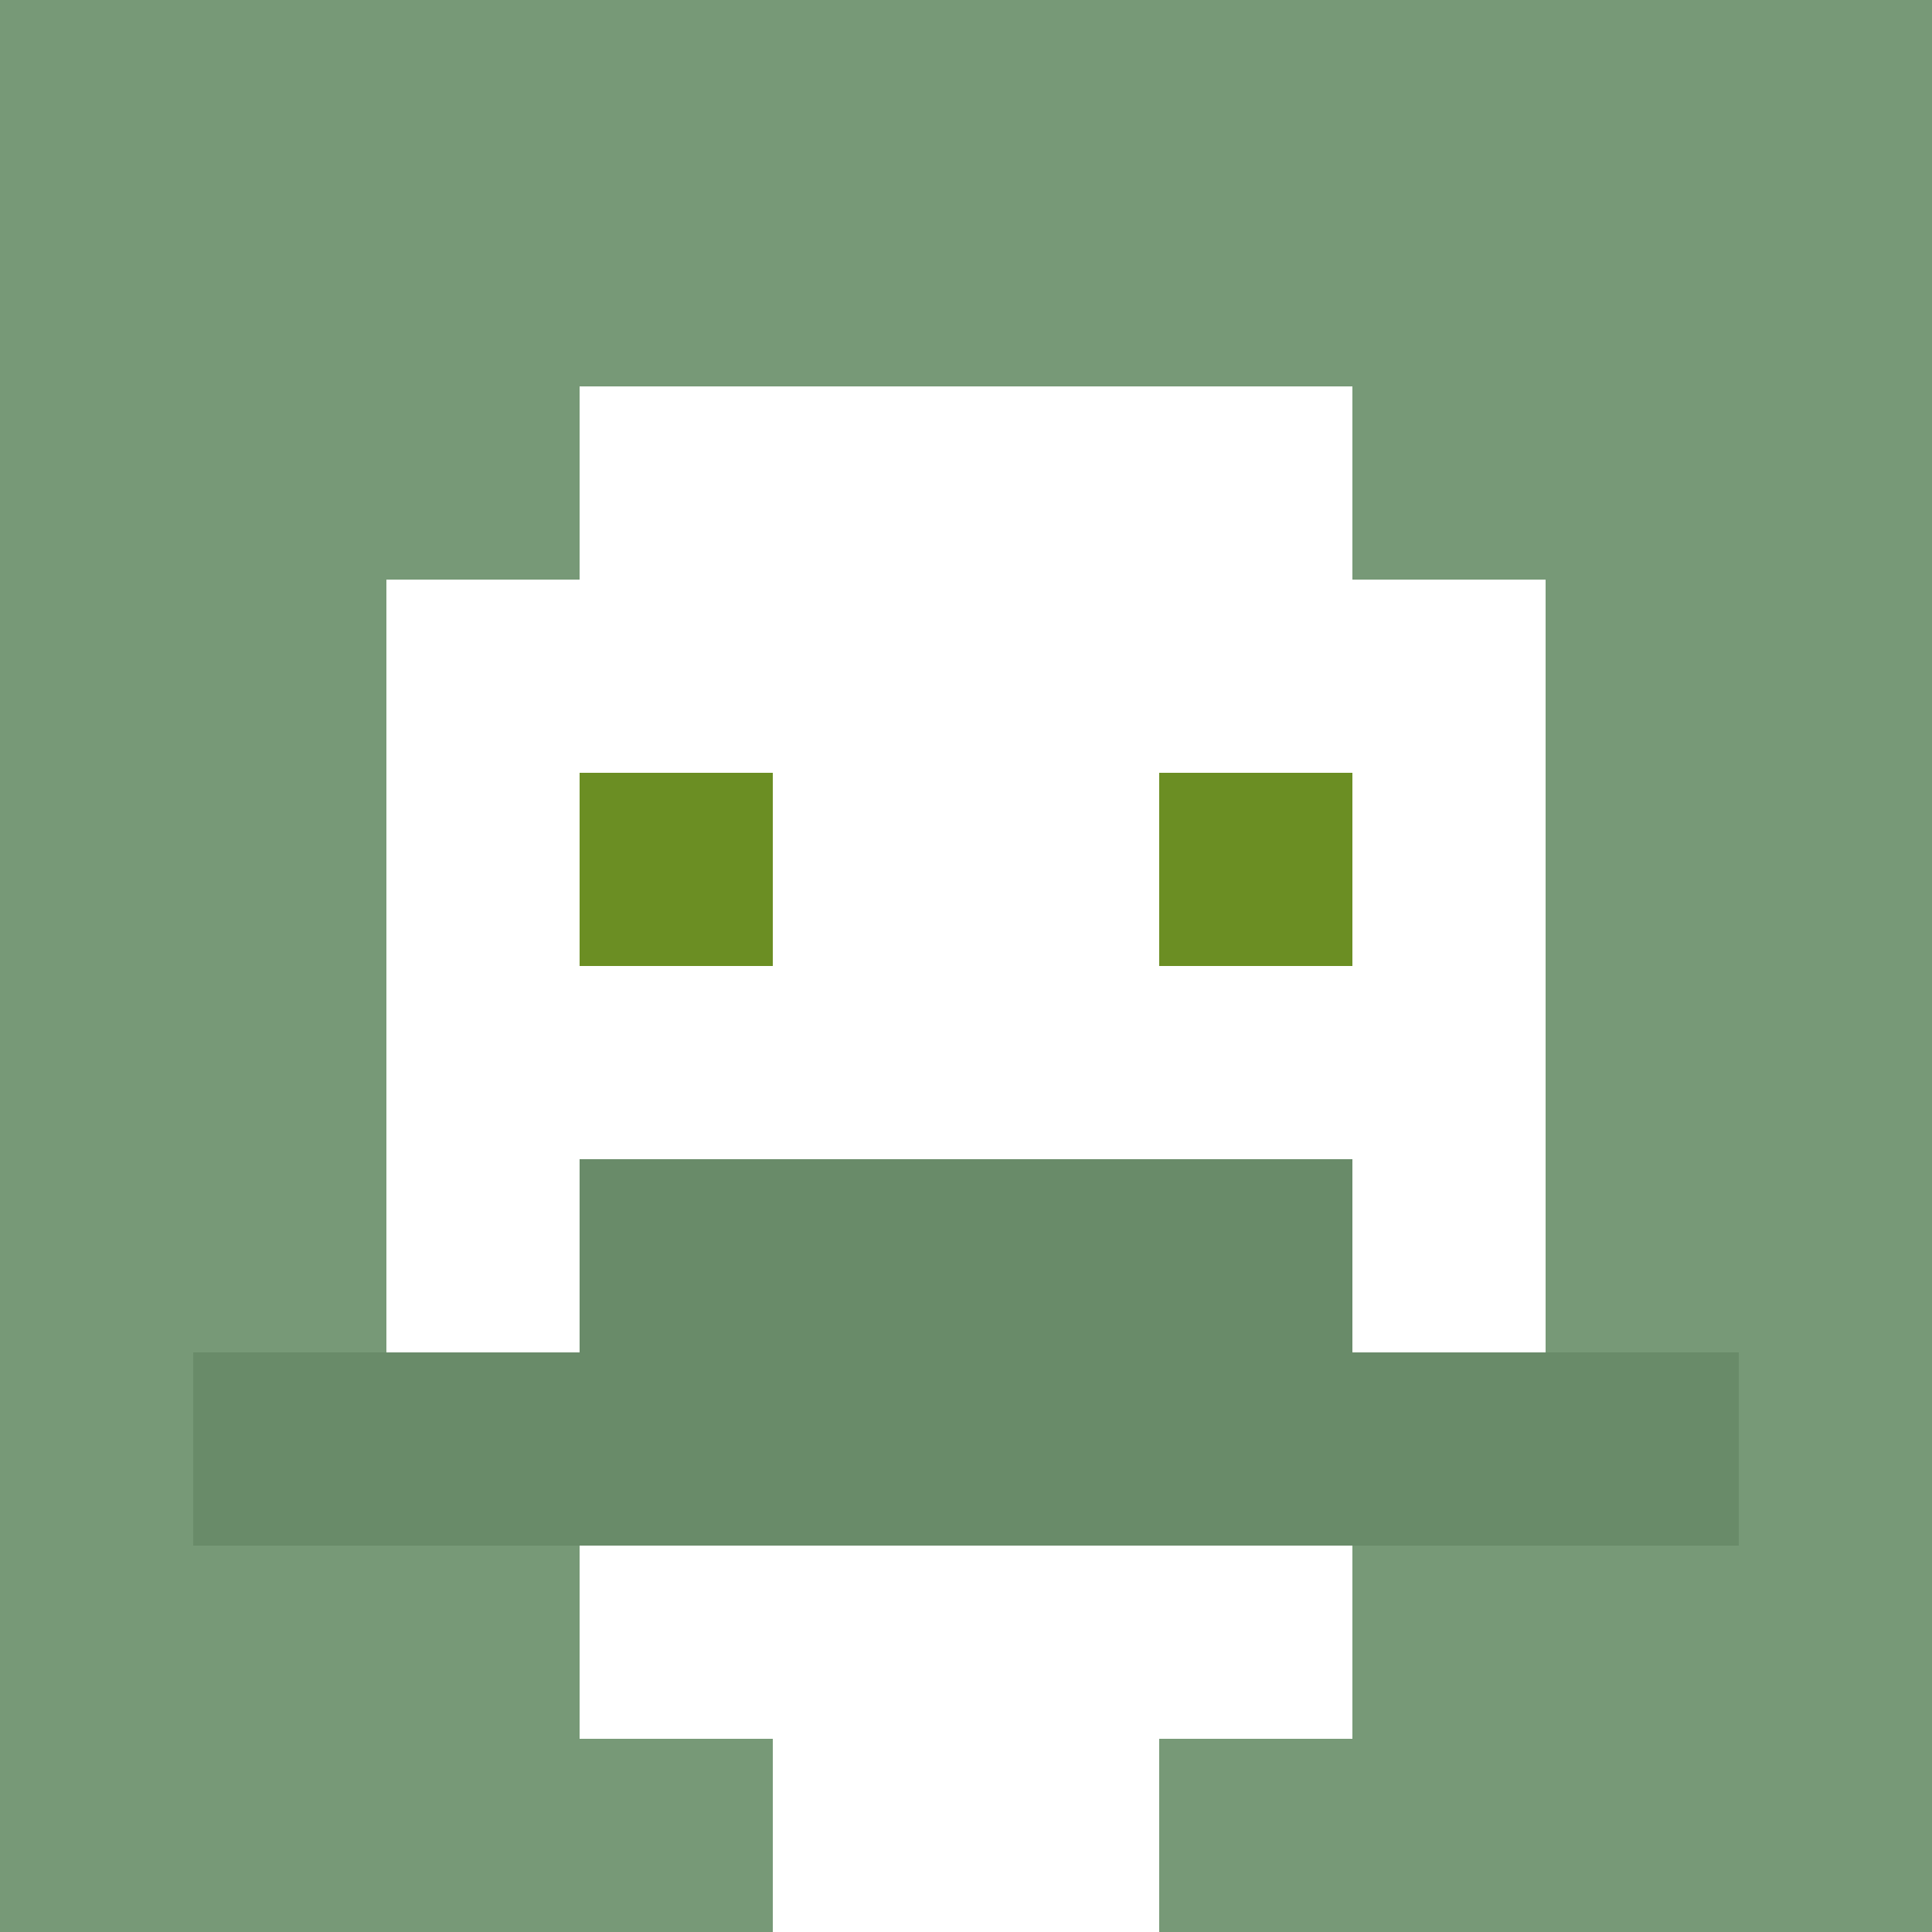<svg xmlns="http://www.w3.org/2000/svg" version="1.1" width="600" height="600" viewBox="0 0 123 123">
<title>'goose-pfp-classic' by Dmitri Cherniak</title>
<desc>The Goose Is Loose (Green Edition)</desc>
<rect width="100%" height="100%" fill="#060404"></rect>
<g>
  <g id="0-0">
    <rect x="0" y="0" height="123" width="123" fill="#779977"></rect>
    <g>
      <rect id="0-0-3-2-4-7" x="36.9" y="24.6" width="49.2" height="86.1" fill="#FFFFFF"></rect>
      <rect id="0-0-2-3-6-5" x="24.6" y="36.9" width="73.8" height="61.5" fill="#FFFFFF"></rect>
      <rect id="0-0-4-8-2-2" x="49.2" y="98.4" width="24.6" height="24.6" fill="#FFFFFF"></rect>
      <rect id="0-0-1-7-8-1" x="12.3" y="86.1" width="98.4" height="12.3" fill="#698B69"></rect>
      <rect id="0-0-3-6-4-2" x="36.9" y="73.8" width="49.2" height="24.6" fill="#698B69"></rect>
      <rect id="0-0-3-4-1-1" x="36.9" y="49.2" width="12.3" height="12.3" fill="#6B8E23"></rect>
      <rect id="0-0-6-4-1-1" x="73.8" y="49.2" width="12.3" height="12.3" fill="#6B8E23"></rect>
    </g>
  </g>
</g>
</svg>